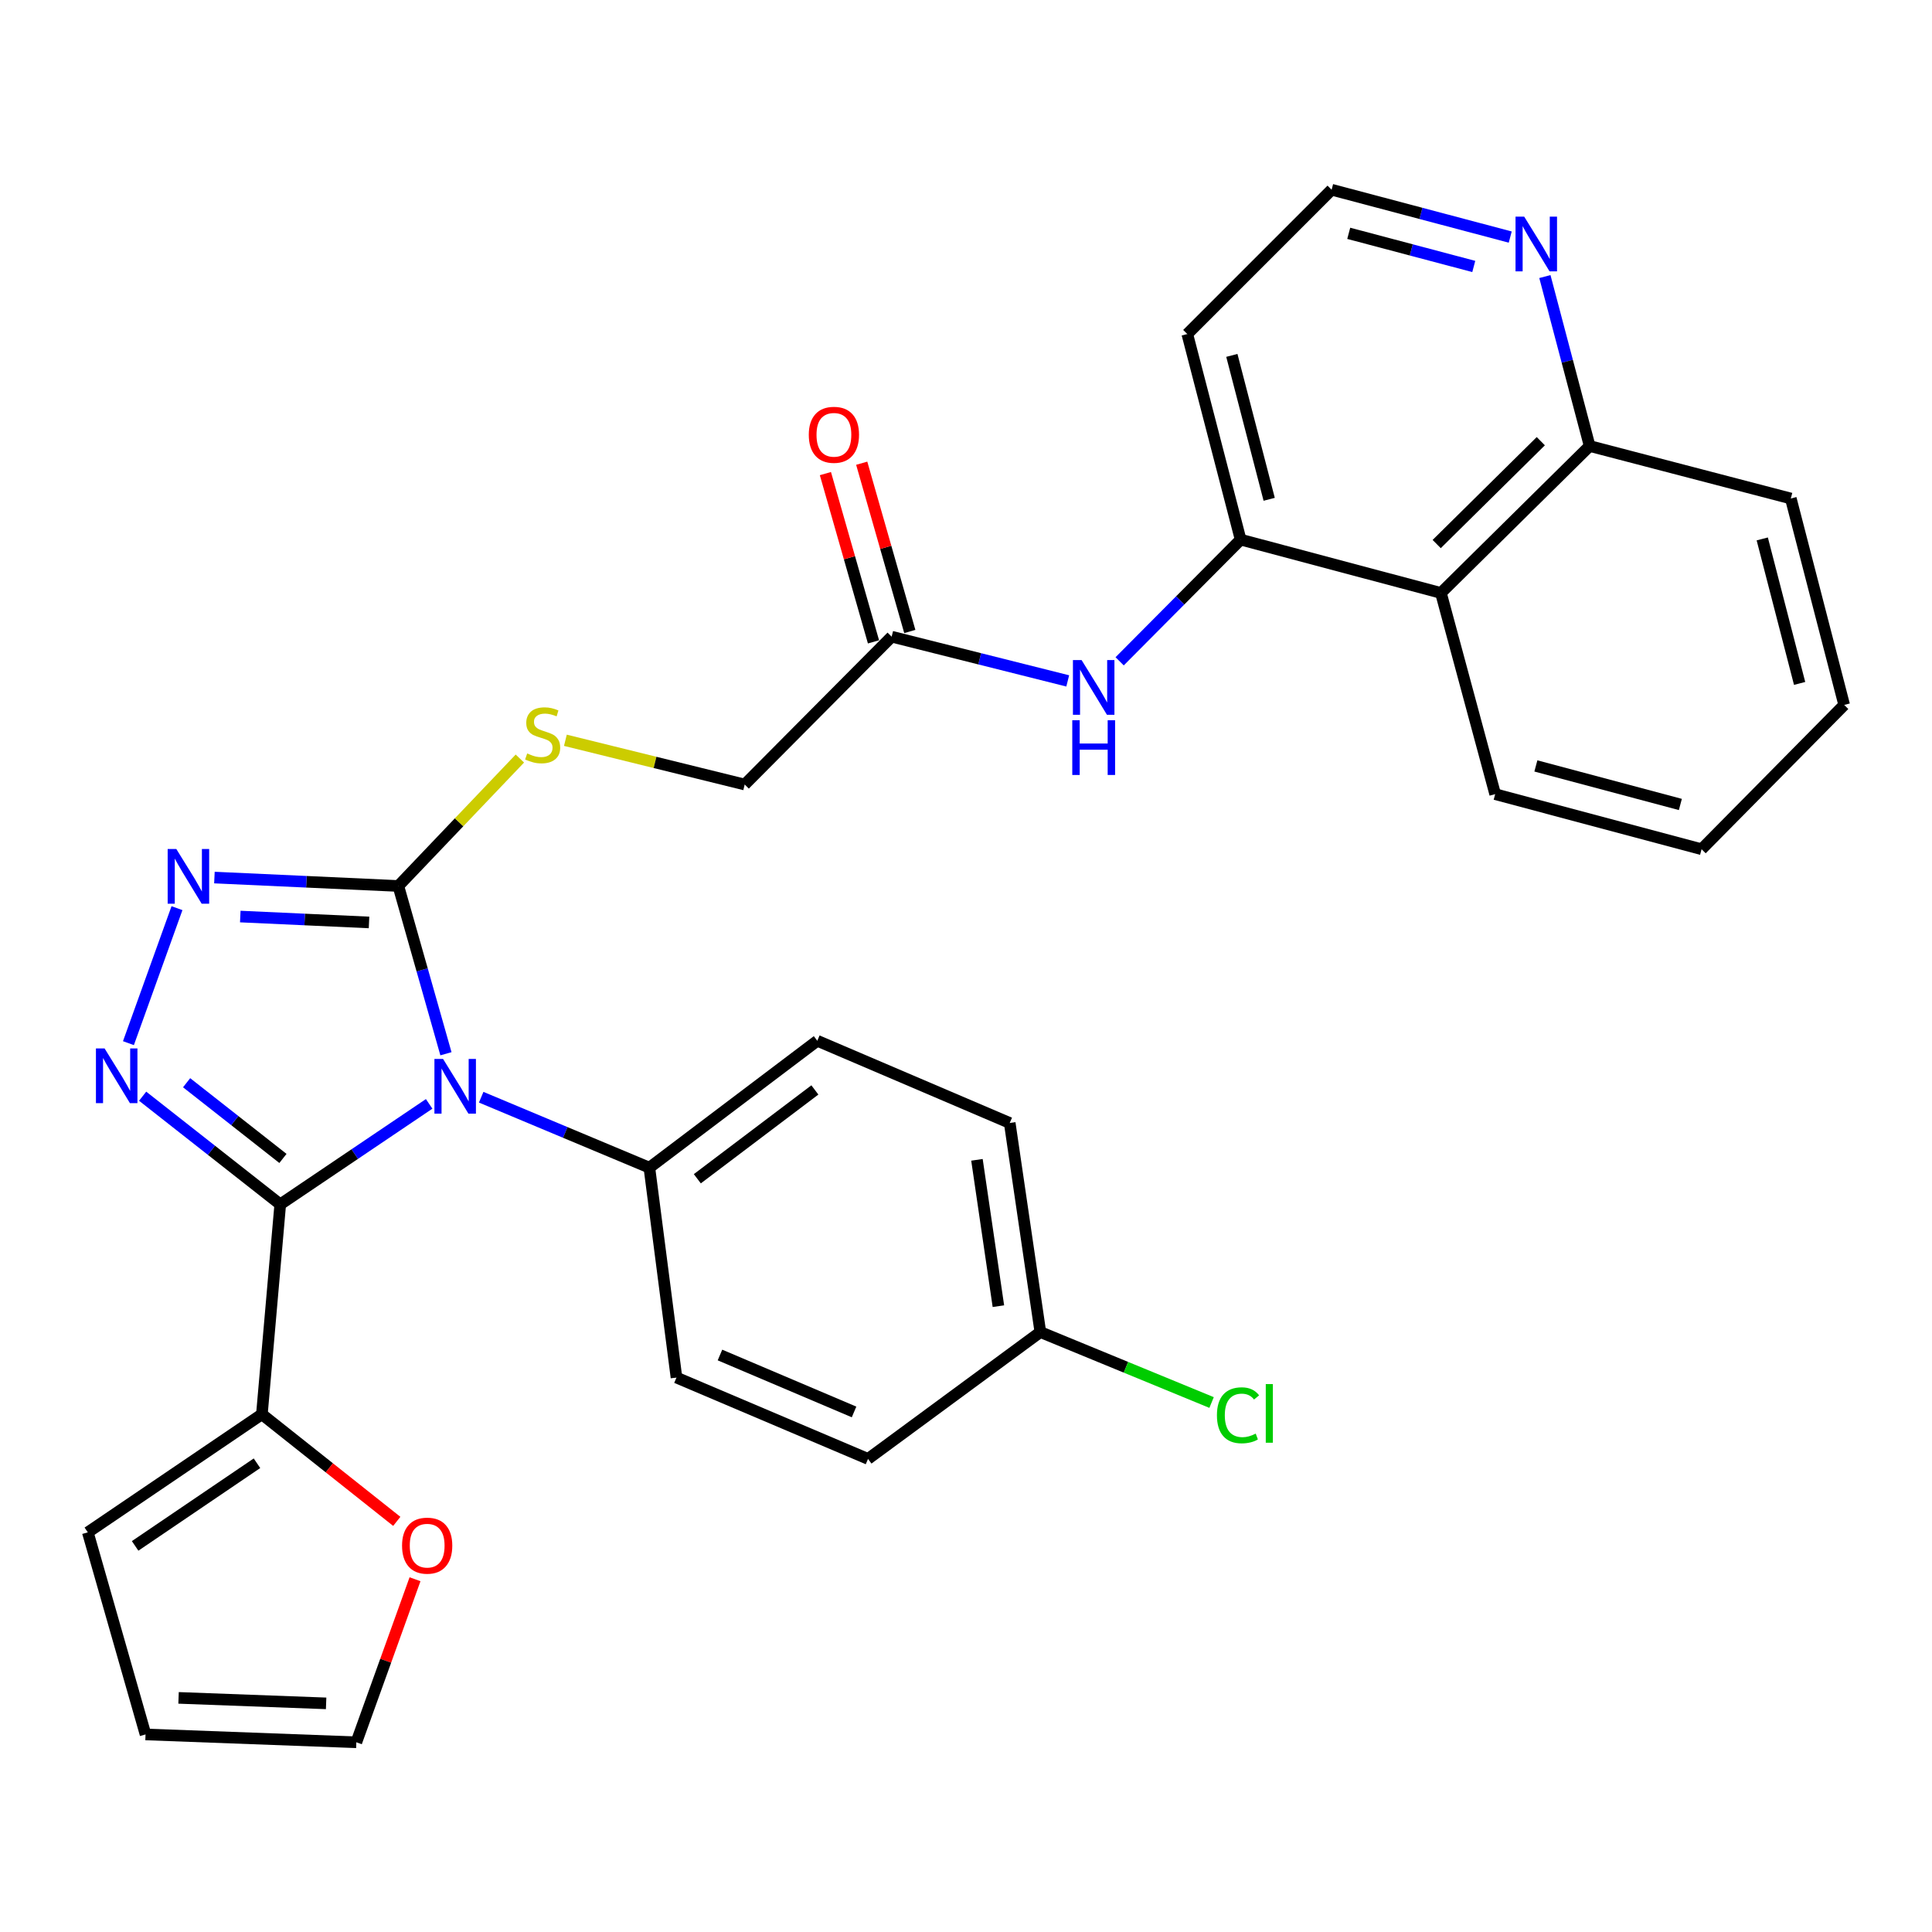 <?xml version='1.0' encoding='iso-8859-1'?>
<svg version='1.1' baseProfile='full'
              xmlns='http://www.w3.org/2000/svg'
                      xmlns:rdkit='http://www.rdkit.org/xml'
                      xmlns:xlink='http://www.w3.org/1999/xlink'
                  xml:space='preserve'
width='1000px' height='1000px' viewBox='0 0 1000 1000'>
<!-- END OF HEADER -->
<rect style='opacity:1.0;fill:#FFFFFF;stroke:none' width='1000' height='1000' x='0' y='0'> </rect>
<path class='bond-0' d='M 222.129,571.367 L 183.592,597.369' style='fill:none;fill-rule:evenodd;stroke:#0000FF;stroke-width:6px;stroke-linecap:butt;stroke-linejoin:miter;stroke-opacity:1' />
<path class='bond-0' d='M 183.592,597.369 L 145.055,623.372' style='fill:none;fill-rule:evenodd;stroke:#000000;stroke-width:6px;stroke-linecap:butt;stroke-linejoin:miter;stroke-opacity:1' />
<path class='bond-2' d='M 230.818,545.423 L 218.5,502.003' style='fill:none;fill-rule:evenodd;stroke:#0000FF;stroke-width:6px;stroke-linecap:butt;stroke-linejoin:miter;stroke-opacity:1' />
<path class='bond-2' d='M 218.5,502.003 L 206.182,458.583' style='fill:none;fill-rule:evenodd;stroke:#000000;stroke-width:6px;stroke-linecap:butt;stroke-linejoin:miter;stroke-opacity:1' />
<path class='bond-6' d='M 249.064,567.917 L 292.588,586.148' style='fill:none;fill-rule:evenodd;stroke:#0000FF;stroke-width:6px;stroke-linecap:butt;stroke-linejoin:miter;stroke-opacity:1' />
<path class='bond-6' d='M 292.588,586.148 L 336.113,604.379' style='fill:none;fill-rule:evenodd;stroke:#000000;stroke-width:6px;stroke-linecap:butt;stroke-linejoin:miter;stroke-opacity:1' />
<path class='bond-1' d='M 145.055,623.372 L 109.442,595.383' style='fill:none;fill-rule:evenodd;stroke:#000000;stroke-width:6px;stroke-linecap:butt;stroke-linejoin:miter;stroke-opacity:1' />
<path class='bond-1' d='M 109.442,595.383 L 73.829,567.394' style='fill:none;fill-rule:evenodd;stroke:#0000FF;stroke-width:6px;stroke-linecap:butt;stroke-linejoin:miter;stroke-opacity:1' />
<path class='bond-1' d='M 146.45,599.607 L 121.52,580.014' style='fill:none;fill-rule:evenodd;stroke:#000000;stroke-width:6px;stroke-linecap:butt;stroke-linejoin:miter;stroke-opacity:1' />
<path class='bond-1' d='M 121.52,580.014 L 96.591,560.422' style='fill:none;fill-rule:evenodd;stroke:#0000FF;stroke-width:6px;stroke-linecap:butt;stroke-linejoin:miter;stroke-opacity:1' />
<path class='bond-4' d='M 145.055,623.372 L 135.554,732.029' style='fill:none;fill-rule:evenodd;stroke:#000000;stroke-width:6px;stroke-linecap:butt;stroke-linejoin:miter;stroke-opacity:1' />
<path class='bond-31' d='M 66.476,539.935 L 91.607,470.063' style='fill:none;fill-rule:evenodd;stroke:#0000FF;stroke-width:6px;stroke-linecap:butt;stroke-linejoin:miter;stroke-opacity:1' />
<path class='bond-3' d='M 206.182,458.583 L 158.583,456.404' style='fill:none;fill-rule:evenodd;stroke:#000000;stroke-width:6px;stroke-linecap:butt;stroke-linejoin:miter;stroke-opacity:1' />
<path class='bond-3' d='M 158.583,456.404 L 110.984,454.225' style='fill:none;fill-rule:evenodd;stroke:#0000FF;stroke-width:6px;stroke-linecap:butt;stroke-linejoin:miter;stroke-opacity:1' />
<path class='bond-3' d='M 191.008,477.455 L 157.689,475.93' style='fill:none;fill-rule:evenodd;stroke:#000000;stroke-width:6px;stroke-linecap:butt;stroke-linejoin:miter;stroke-opacity:1' />
<path class='bond-3' d='M 157.689,475.93 L 124.37,474.405' style='fill:none;fill-rule:evenodd;stroke:#0000FF;stroke-width:6px;stroke-linecap:butt;stroke-linejoin:miter;stroke-opacity:1' />
<path class='bond-9' d='M 206.182,458.583 L 237.634,425.603' style='fill:none;fill-rule:evenodd;stroke:#000000;stroke-width:6px;stroke-linecap:butt;stroke-linejoin:miter;stroke-opacity:1' />
<path class='bond-9' d='M 237.634,425.603 L 269.086,392.624' style='fill:none;fill-rule:evenodd;stroke:#CCCC00;stroke-width:6px;stroke-linecap:butt;stroke-linejoin:miter;stroke-opacity:1' />
<path class='bond-11' d='M 135.554,732.029 L 170.463,759.742' style='fill:none;fill-rule:evenodd;stroke:#000000;stroke-width:6px;stroke-linecap:butt;stroke-linejoin:miter;stroke-opacity:1' />
<path class='bond-11' d='M 170.463,759.742 L 205.372,787.455' style='fill:none;fill-rule:evenodd;stroke:#FF0000;stroke-width:6px;stroke-linecap:butt;stroke-linejoin:miter;stroke-opacity:1' />
<path class='bond-13' d='M 135.554,732.029 L 45.455,793.145' style='fill:none;fill-rule:evenodd;stroke:#000000;stroke-width:6px;stroke-linecap:butt;stroke-linejoin:miter;stroke-opacity:1' />
<path class='bond-13' d='M 133.011,757.373 L 69.942,800.154' style='fill:none;fill-rule:evenodd;stroke:#000000;stroke-width:6px;stroke-linecap:butt;stroke-linejoin:miter;stroke-opacity:1' />
<path class='bond-5' d='M 642.147,279.308 L 610.837,310.802' style='fill:none;fill-rule:evenodd;stroke:#000000;stroke-width:6px;stroke-linecap:butt;stroke-linejoin:miter;stroke-opacity:1' />
<path class='bond-5' d='M 610.837,310.802 L 579.526,342.296' style='fill:none;fill-rule:evenodd;stroke:#0000FF;stroke-width:6px;stroke-linecap:butt;stroke-linejoin:miter;stroke-opacity:1' />
<path class='bond-8' d='M 642.147,279.308 L 745.82,306.912' style='fill:none;fill-rule:evenodd;stroke:#000000;stroke-width:6px;stroke-linecap:butt;stroke-linejoin:miter;stroke-opacity:1' />
<path class='bond-21' d='M 642.147,279.308 L 614.543,172.898' style='fill:none;fill-rule:evenodd;stroke:#000000;stroke-width:6px;stroke-linecap:butt;stroke-linejoin:miter;stroke-opacity:1' />
<path class='bond-21' d='M 656.927,258.438 L 637.604,183.952' style='fill:none;fill-rule:evenodd;stroke:#000000;stroke-width:6px;stroke-linecap:butt;stroke-linejoin:miter;stroke-opacity:1' />
<path class='bond-18' d='M 336.113,604.379 L 423.03,538.702' style='fill:none;fill-rule:evenodd;stroke:#000000;stroke-width:6px;stroke-linecap:butt;stroke-linejoin:miter;stroke-opacity:1' />
<path class='bond-18' d='M 360.934,610.122 L 421.776,564.149' style='fill:none;fill-rule:evenodd;stroke:#000000;stroke-width:6px;stroke-linecap:butt;stroke-linejoin:miter;stroke-opacity:1' />
<path class='bond-19' d='M 336.113,604.379 L 350.143,713.025' style='fill:none;fill-rule:evenodd;stroke:#000000;stroke-width:6px;stroke-linecap:butt;stroke-linejoin:miter;stroke-opacity:1' />
<path class='bond-7' d='M 552.654,352.436 L 507.084,340.99' style='fill:none;fill-rule:evenodd;stroke:#0000FF;stroke-width:6px;stroke-linecap:butt;stroke-linejoin:miter;stroke-opacity:1' />
<path class='bond-7' d='M 507.084,340.99 L 461.515,329.543' style='fill:none;fill-rule:evenodd;stroke:#000000;stroke-width:6px;stroke-linecap:butt;stroke-linejoin:miter;stroke-opacity:1' />
<path class='bond-14' d='M 745.82,306.912 L 822.801,230.854' style='fill:none;fill-rule:evenodd;stroke:#000000;stroke-width:6px;stroke-linecap:butt;stroke-linejoin:miter;stroke-opacity:1' />
<path class='bond-14' d='M 743.63,281.599 L 797.516,228.358' style='fill:none;fill-rule:evenodd;stroke:#000000;stroke-width:6px;stroke-linecap:butt;stroke-linejoin:miter;stroke-opacity:1' />
<path class='bond-27' d='M 745.82,306.912 L 773.902,411.052' style='fill:none;fill-rule:evenodd;stroke:#000000;stroke-width:6px;stroke-linecap:butt;stroke-linejoin:miter;stroke-opacity:1' />
<path class='bond-20' d='M 292.645,383.171 L 339.051,394.619' style='fill:none;fill-rule:evenodd;stroke:#CCCC00;stroke-width:6px;stroke-linecap:butt;stroke-linejoin:miter;stroke-opacity:1' />
<path class='bond-20' d='M 339.051,394.619 L 385.457,406.068' style='fill:none;fill-rule:evenodd;stroke:#000000;stroke-width:6px;stroke-linecap:butt;stroke-linejoin:miter;stroke-opacity:1' />
<path class='bond-10' d='M 461.515,329.543 L 385.457,406.068' style='fill:none;fill-rule:evenodd;stroke:#000000;stroke-width:6px;stroke-linecap:butt;stroke-linejoin:miter;stroke-opacity:1' />
<path class='bond-17' d='M 470.912,326.857 L 458.467,283.31' style='fill:none;fill-rule:evenodd;stroke:#000000;stroke-width:6px;stroke-linecap:butt;stroke-linejoin:miter;stroke-opacity:1' />
<path class='bond-17' d='M 458.467,283.31 L 446.022,239.762' style='fill:none;fill-rule:evenodd;stroke:#FF0000;stroke-width:6px;stroke-linecap:butt;stroke-linejoin:miter;stroke-opacity:1' />
<path class='bond-17' d='M 452.118,332.228 L 439.673,288.681' style='fill:none;fill-rule:evenodd;stroke:#000000;stroke-width:6px;stroke-linecap:butt;stroke-linejoin:miter;stroke-opacity:1' />
<path class='bond-17' d='M 439.673,288.681 L 427.228,245.133' style='fill:none;fill-rule:evenodd;stroke:#FF0000;stroke-width:6px;stroke-linecap:butt;stroke-linejoin:miter;stroke-opacity:1' />
<path class='bond-15' d='M 214.816,817.409 L 199.629,859.606' style='fill:none;fill-rule:evenodd;stroke:#FF0000;stroke-width:6px;stroke-linecap:butt;stroke-linejoin:miter;stroke-opacity:1' />
<path class='bond-15' d='M 199.629,859.606 L 184.442,901.802' style='fill:none;fill-rule:evenodd;stroke:#000000;stroke-width:6px;stroke-linecap:butt;stroke-linejoin:miter;stroke-opacity:1' />
<path class='bond-12' d='M 781.696,122.706 L 735.47,110.452' style='fill:none;fill-rule:evenodd;stroke:#0000FF;stroke-width:6px;stroke-linecap:butt;stroke-linejoin:miter;stroke-opacity:1' />
<path class='bond-12' d='M 735.47,110.452 L 689.244,98.198' style='fill:none;fill-rule:evenodd;stroke:#000000;stroke-width:6px;stroke-linecap:butt;stroke-linejoin:miter;stroke-opacity:1' />
<path class='bond-12' d='M 762.819,137.924 L 730.461,129.346' style='fill:none;fill-rule:evenodd;stroke:#0000FF;stroke-width:6px;stroke-linecap:butt;stroke-linejoin:miter;stroke-opacity:1' />
<path class='bond-12' d='M 730.461,129.346 L 698.103,120.768' style='fill:none;fill-rule:evenodd;stroke:#000000;stroke-width:6px;stroke-linecap:butt;stroke-linejoin:miter;stroke-opacity:1' />
<path class='bond-34' d='M 799.631,143.144 L 811.216,186.999' style='fill:none;fill-rule:evenodd;stroke:#0000FF;stroke-width:6px;stroke-linecap:butt;stroke-linejoin:miter;stroke-opacity:1' />
<path class='bond-34' d='M 811.216,186.999 L 822.801,230.854' style='fill:none;fill-rule:evenodd;stroke:#000000;stroke-width:6px;stroke-linecap:butt;stroke-linejoin:miter;stroke-opacity:1' />
<path class='bond-16' d='M 45.455,793.145 L 75.328,897.741' style='fill:none;fill-rule:evenodd;stroke:#000000;stroke-width:6px;stroke-linecap:butt;stroke-linejoin:miter;stroke-opacity:1' />
<path class='bond-28' d='M 822.801,230.854 L 926.92,258.024' style='fill:none;fill-rule:evenodd;stroke:#000000;stroke-width:6px;stroke-linecap:butt;stroke-linejoin:miter;stroke-opacity:1' />
<path class='bond-33' d='M 184.442,901.802 L 75.328,897.741' style='fill:none;fill-rule:evenodd;stroke:#000000;stroke-width:6px;stroke-linecap:butt;stroke-linejoin:miter;stroke-opacity:1' />
<path class='bond-33' d='M 168.802,881.66 L 92.422,878.817' style='fill:none;fill-rule:evenodd;stroke:#000000;stroke-width:6px;stroke-linecap:butt;stroke-linejoin:miter;stroke-opacity:1' />
<path class='bond-24' d='M 423.03,538.702 L 522.631,581.26' style='fill:none;fill-rule:evenodd;stroke:#000000;stroke-width:6px;stroke-linecap:butt;stroke-linejoin:miter;stroke-opacity:1' />
<path class='bond-25' d='M 350.143,713.025 L 449.287,755.127' style='fill:none;fill-rule:evenodd;stroke:#000000;stroke-width:6px;stroke-linecap:butt;stroke-linejoin:miter;stroke-opacity:1' />
<path class='bond-25' d='M 372.654,701.349 L 442.056,730.82' style='fill:none;fill-rule:evenodd;stroke:#000000;stroke-width:6px;stroke-linecap:butt;stroke-linejoin:miter;stroke-opacity:1' />
<path class='bond-22' d='M 614.543,172.898 L 689.244,98.198' style='fill:none;fill-rule:evenodd;stroke:#000000;stroke-width:6px;stroke-linecap:butt;stroke-linejoin:miter;stroke-opacity:1' />
<path class='bond-23' d='M 538.485,689.472 L 449.287,755.127' style='fill:none;fill-rule:evenodd;stroke:#000000;stroke-width:6px;stroke-linecap:butt;stroke-linejoin:miter;stroke-opacity:1' />
<path class='bond-26' d='M 538.485,689.472 L 582.8,707.707' style='fill:none;fill-rule:evenodd;stroke:#000000;stroke-width:6px;stroke-linecap:butt;stroke-linejoin:miter;stroke-opacity:1' />
<path class='bond-26' d='M 582.8,707.707 L 627.115,725.941' style='fill:none;fill-rule:evenodd;stroke:#00CC00;stroke-width:6px;stroke-linecap:butt;stroke-linejoin:miter;stroke-opacity:1' />
<path class='bond-32' d='M 538.485,689.472 L 522.631,581.26' style='fill:none;fill-rule:evenodd;stroke:#000000;stroke-width:6px;stroke-linecap:butt;stroke-linejoin:miter;stroke-opacity:1' />
<path class='bond-32' d='M 516.767,676.074 L 505.669,600.325' style='fill:none;fill-rule:evenodd;stroke:#000000;stroke-width:6px;stroke-linecap:butt;stroke-linejoin:miter;stroke-opacity:1' />
<path class='bond-29' d='M 773.902,411.052 L 880.735,439.558' style='fill:none;fill-rule:evenodd;stroke:#000000;stroke-width:6px;stroke-linecap:butt;stroke-linejoin:miter;stroke-opacity:1' />
<path class='bond-29' d='M 794.966,396.442 L 869.75,416.396' style='fill:none;fill-rule:evenodd;stroke:#000000;stroke-width:6px;stroke-linecap:butt;stroke-linejoin:miter;stroke-opacity:1' />
<path class='bond-35' d='M 926.92,258.024 L 954.545,364.868' style='fill:none;fill-rule:evenodd;stroke:#000000;stroke-width:6px;stroke-linecap:butt;stroke-linejoin:miter;stroke-opacity:1' />
<path class='bond-35' d='M 912.139,278.944 L 931.477,353.734' style='fill:none;fill-rule:evenodd;stroke:#000000;stroke-width:6px;stroke-linecap:butt;stroke-linejoin:miter;stroke-opacity:1' />
<path class='bond-30' d='M 880.735,439.558 L 954.545,364.868' style='fill:none;fill-rule:evenodd;stroke:#000000;stroke-width:6px;stroke-linecap:butt;stroke-linejoin:miter;stroke-opacity:1' />
<path  class='atom-0' d='M 229.34 548.118
L 238.62 563.118
Q 239.54 564.598, 241.02 567.278
Q 242.5 569.958, 242.58 570.118
L 242.58 548.118
L 246.34 548.118
L 246.34 576.438
L 242.46 576.438
L 232.5 560.038
Q 231.34 558.118, 230.1 555.918
Q 228.9 553.718, 228.54 553.038
L 228.54 576.438
L 224.86 576.438
L 224.86 548.118
L 229.34 548.118
' fill='#0000FF'/>
<path  class='atom-2' d='M 54.137 542.677
L 63.417 557.677
Q 64.337 559.157, 65.817 561.837
Q 67.297 564.517, 67.377 564.677
L 67.377 542.677
L 71.137 542.677
L 71.137 570.997
L 67.257 570.997
L 57.297 554.597
Q 56.137 552.677, 54.897 550.477
Q 53.697 548.277, 53.337 547.597
L 53.337 570.997
L 49.657 570.997
L 49.657 542.677
L 54.137 542.677
' fill='#0000FF'/>
<path  class='atom-4' d='M 91.264 439.449
L 100.545 454.449
Q 101.465 455.929, 102.945 458.609
Q 104.425 461.289, 104.505 461.449
L 104.505 439.449
L 108.265 439.449
L 108.265 467.769
L 104.385 467.769
L 94.424 451.369
Q 93.264 449.449, 92.025 447.249
Q 90.825 445.049, 90.465 444.369
L 90.465 467.769
L 86.784 467.769
L 86.784 439.449
L 91.264 439.449
' fill='#0000FF'/>
<path  class='atom-8' d='M 559.829 341.651
L 569.109 356.651
Q 570.029 358.131, 571.509 360.811
Q 572.989 363.491, 573.069 363.651
L 573.069 341.651
L 576.829 341.651
L 576.829 369.971
L 572.949 369.971
L 562.989 353.571
Q 561.829 351.651, 560.589 349.451
Q 559.389 347.251, 559.029 346.571
L 559.029 369.971
L 555.349 369.971
L 555.349 341.651
L 559.829 341.651
' fill='#0000FF'/>
<path  class='atom-8' d='M 555.009 372.803
L 558.849 372.803
L 558.849 384.843
L 573.329 384.843
L 573.329 372.803
L 577.169 372.803
L 577.169 401.123
L 573.329 401.123
L 573.329 388.043
L 558.849 388.043
L 558.849 401.123
L 555.009 401.123
L 555.009 372.803
' fill='#0000FF'/>
<path  class='atom-10' d='M 272.872 389.986
Q 273.192 390.106, 274.512 390.666
Q 275.832 391.226, 277.272 391.586
Q 278.752 391.906, 280.192 391.906
Q 282.872 391.906, 284.432 390.626
Q 285.992 389.306, 285.992 387.026
Q 285.992 385.466, 285.192 384.506
Q 284.432 383.546, 283.232 383.026
Q 282.032 382.506, 280.032 381.906
Q 277.512 381.146, 275.992 380.426
Q 274.512 379.706, 273.432 378.186
Q 272.392 376.666, 272.392 374.106
Q 272.392 370.546, 274.792 368.346
Q 277.232 366.146, 282.032 366.146
Q 285.312 366.146, 289.032 367.706
L 288.112 370.786
Q 284.712 369.386, 282.152 369.386
Q 279.392 369.386, 277.872 370.546
Q 276.352 371.666, 276.392 373.626
Q 276.392 375.146, 277.152 376.066
Q 277.952 376.986, 279.072 377.506
Q 280.232 378.026, 282.152 378.626
Q 284.712 379.426, 286.232 380.226
Q 287.752 381.026, 288.832 382.666
Q 289.952 384.266, 289.952 387.026
Q 289.952 390.946, 287.312 393.066
Q 284.712 395.146, 280.352 395.146
Q 277.832 395.146, 275.912 394.586
Q 274.032 394.066, 271.792 393.146
L 272.872 389.986
' fill='#CCCC00'/>
<path  class='atom-12' d='M 208.103 800.023
Q 208.103 793.223, 211.463 789.423
Q 214.823 785.623, 221.103 785.623
Q 227.383 785.623, 230.743 789.423
Q 234.103 793.223, 234.103 800.023
Q 234.103 806.903, 230.703 810.823
Q 227.303 814.703, 221.103 814.703
Q 214.863 814.703, 211.463 810.823
Q 208.103 806.943, 208.103 800.023
M 221.103 811.503
Q 225.423 811.503, 227.743 808.623
Q 230.103 805.703, 230.103 800.023
Q 230.103 794.463, 227.743 791.663
Q 225.423 788.823, 221.103 788.823
Q 216.783 788.823, 214.423 791.623
Q 212.103 794.423, 212.103 800.023
Q 212.103 805.743, 214.423 808.623
Q 216.783 811.503, 221.103 811.503
' fill='#FF0000'/>
<path  class='atom-13' d='M 788.915 112.12
L 798.195 127.12
Q 799.115 128.6, 800.595 131.28
Q 802.075 133.96, 802.155 134.12
L 802.155 112.12
L 805.915 112.12
L 805.915 140.44
L 802.035 140.44
L 792.075 124.04
Q 790.915 122.12, 789.675 119.92
Q 788.475 117.72, 788.115 117.04
L 788.115 140.44
L 784.435 140.44
L 784.435 112.12
L 788.915 112.12
' fill='#0000FF'/>
<path  class='atom-18' d='M 418.63 225.048
Q 418.63 218.248, 421.99 214.448
Q 425.35 210.648, 431.63 210.648
Q 437.91 210.648, 441.27 214.448
Q 444.63 218.248, 444.63 225.048
Q 444.63 231.928, 441.23 235.848
Q 437.83 239.728, 431.63 239.728
Q 425.39 239.728, 421.99 235.848
Q 418.63 231.968, 418.63 225.048
M 431.63 236.528
Q 435.95 236.528, 438.27 233.648
Q 440.63 230.728, 440.63 225.048
Q 440.63 219.488, 438.27 216.688
Q 435.95 213.848, 431.63 213.848
Q 427.31 213.848, 424.95 216.648
Q 422.63 219.448, 422.63 225.048
Q 422.63 230.768, 424.95 233.648
Q 427.31 236.528, 431.63 236.528
' fill='#FF0000'/>
<path  class='atom-27' d='M 629.881 732.553
Q 629.881 725.513, 633.161 721.833
Q 636.481 718.113, 642.761 718.113
Q 648.601 718.113, 651.721 722.233
L 649.081 724.393
Q 646.801 721.393, 642.761 721.393
Q 638.481 721.393, 636.201 724.273
Q 633.961 727.113, 633.961 732.553
Q 633.961 738.153, 636.281 741.033
Q 638.641 743.913, 643.201 743.913
Q 646.321 743.913, 649.961 742.033
L 651.081 745.033
Q 649.601 745.993, 647.361 746.553
Q 645.121 747.113, 642.641 747.113
Q 636.481 747.113, 633.161 743.353
Q 629.881 739.593, 629.881 732.553
' fill='#00CC00'/>
<path  class='atom-27' d='M 655.161 716.393
L 658.841 716.393
L 658.841 746.753
L 655.161 746.753
L 655.161 716.393
' fill='#00CC00'/>
</svg>
